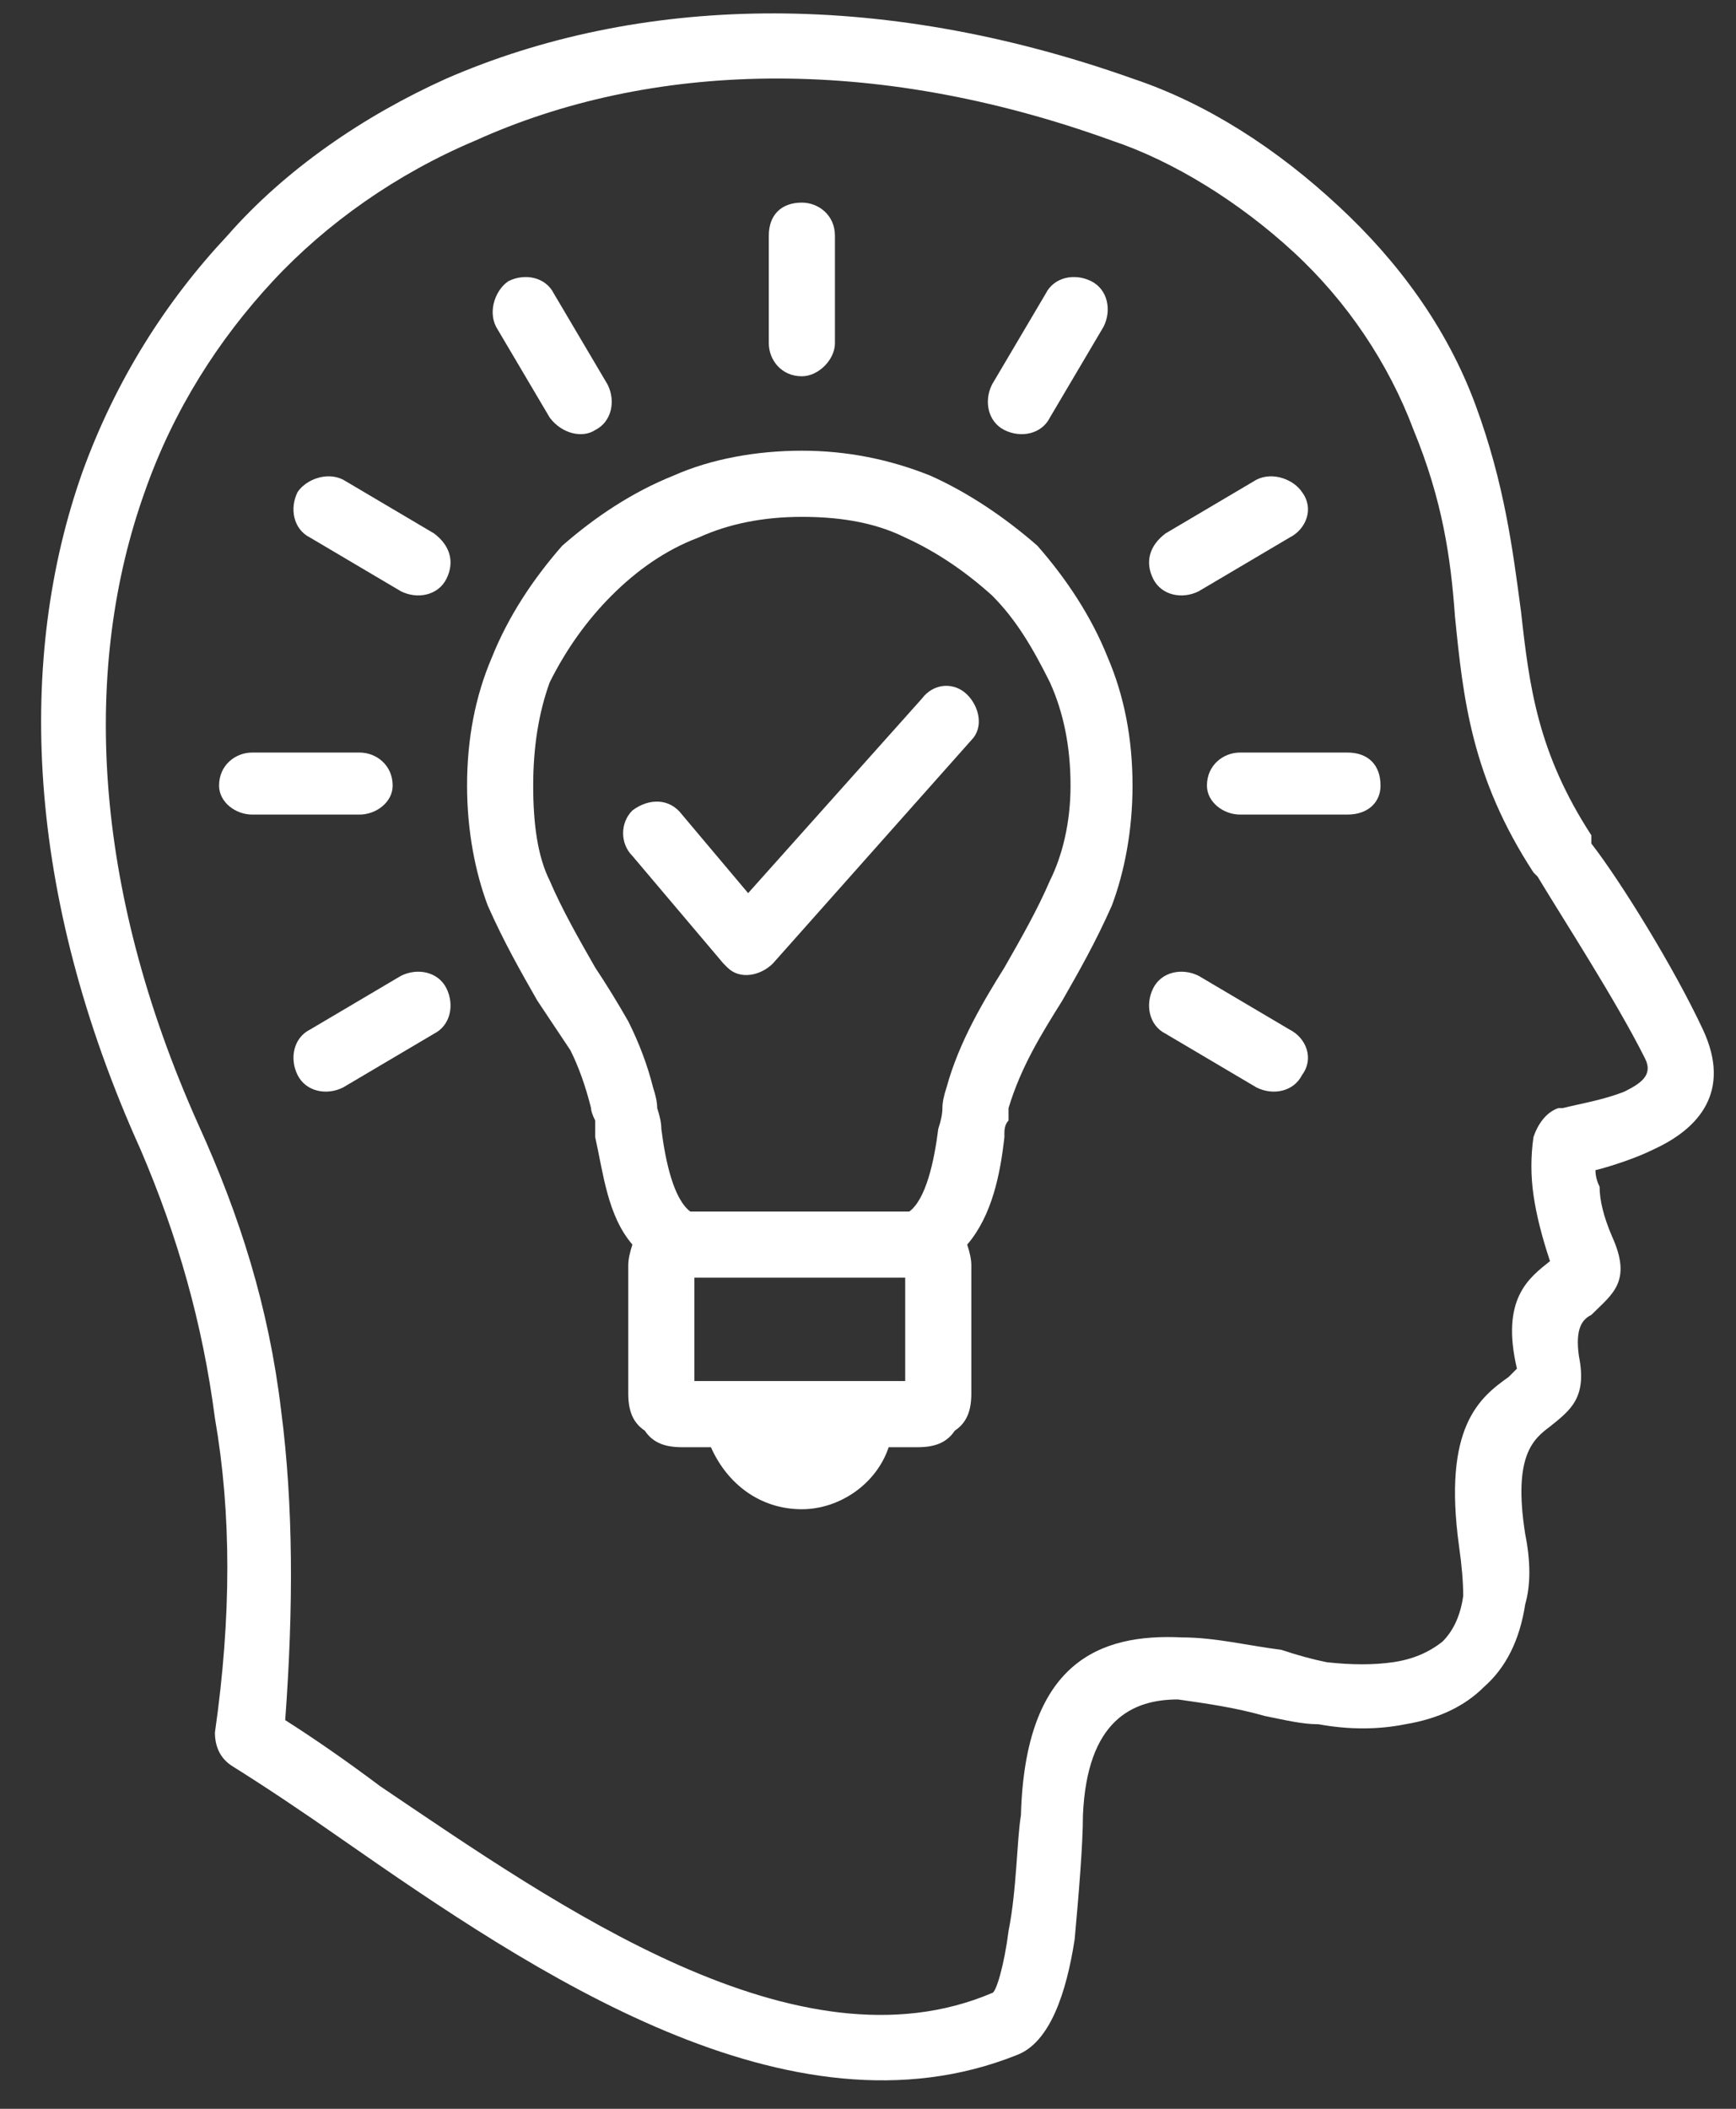 <svg version="1.2" xmlns="http://www.w3.org/2000/svg" viewBox="0 0 42 51" width="42" height="51"><rect x="0" y="0" width="42" height="51" fill="#333333" stroke="none"/><defs><clipPath clipPathUnits="userSpaceOnUse" id="cp1"><path d="m-858-1104h1359v8379h-1359z"/></clipPath><clipPath clipPathUnits="userSpaceOnUse" id="cp2"><path d="m1 0.31h40.48v50h-40.48z"/></clipPath></defs><style>.a{fill:#fff}</style><g clip-path="url(#cp1)"><g clip-path="url(#cp2)"><path fill-rule="evenodd" class="a" d="m40 27.8c-0.4 0.2-1 0.4-1.4 0.5q0 0.2 0.1 0.4 0 0.5 0.3 1.2c0.5 1.1 0 1.4-0.5 1.9-0.2 0.1-0.4 0.3-0.3 1 0.2 1-0.2 1.3-0.7 1.7-0.4 0.3-0.9 0.7-0.6 2.6q0.2 1 0 1.7-0.2 1.3-1 2-0.7 0.7-1.9 0.9-1 0.2-2.1 0c-0.4 0-0.8-0.1-1.3-0.2-0.7-0.2-1.4-0.3-2.1-0.4-1.1 0-2.2 0.5-2.3 2.8 0 0.7-0.1 1.9-0.2 3-0.2 1.3-0.6 2.5-1.4 2.8-5.5 2.2-11.7-2-16.3-5.2-1-0.7-1.9-1.3-2.7-1.8-0.3-0.2-0.4-0.5-0.4-0.8 0.4-2.8 0.4-5.3 0-7.6-0.3-2.3-0.9-4.4-1.8-6.5-2.8-6.2-3-11.9-1.4-16.4 0.8-2.2 2-4.1 3.5-5.7 1.4-1.6 3.3-2.9 5.3-3.8 4.6-2 10.4-2.2 16.6 0 1.8 0.6 3.5 1.7 5 3.1 1.4 1.3 2.6 2.9 3.3 4.8 0.7 1.9 0.9 3.5 1.1 5 0.2 1.8 0.4 3.4 1.7 5.4v0.2c0.7 0.9 2 3 2.7 4.5 0.7 1.5-0.1 2.4-1.2 2.9zm-0.2-2.2c-0.7-1.4-2-3.4-2.6-4.4l-0.1-0.1c-1.5-2.3-1.7-4.2-1.9-6.2-0.1-1.4-0.3-2.8-1-4.5-0.6-1.6-1.6-3.1-2.9-4.3-1.3-1.2-2.9-2.2-4.4-2.7-5.8-2.1-11.2-1.9-15.4 0-1.9 0.8-3.6 2-4.9 3.4-1.3 1.4-2.4 3.1-3.1 5.1-1.5 4.2-1.3 9.5 1.3 15.3 1 2.2 1.7 4.4 2 6.9 0.3 2.3 0.3 4.8 0.1 7.5q1.1 0.7 2.3 1.6c4.3 2.9 10.1 7 14.8 5 0.1 0 0.3-0.7 0.4-1.5 0.2-1 0.2-2.2 0.3-2.8 0.1-3.7 1.9-4.4 3.9-4.3 0.8 0 1.6 0.2 2.4 0.3q0.6 0.2 1.1 0.3 0.9 0.1 1.6 0 0.7-0.1 1.2-0.5 0.4-0.4 0.5-1.1 0-0.5-0.1-1.2c-0.4-2.9 0.5-3.6 1.2-4.1 0.1-0.1 0.2-0.2 0.2-0.2-0.4-1.7 0.3-2.2 0.8-2.6q0.1 0 0 0-0.3-0.9-0.4-1.6-0.1-0.7 0-1.4c0.1-0.3 0.3-0.6 0.6-0.7h0.1c0.4-0.1 1-0.2 1.5-0.4 0.4-0.2 0.7-0.4 0.5-0.8z"/><path class="a" d="m19.4 9.1c0.4 0 0.8-0.4 0.8-0.8v-2.6c0-0.5-0.4-0.8-0.8-0.8-0.5 0-0.8 0.3-0.8 0.8v2.6c0 0.4 0.3 0.8 0.8 0.8z"/><path class="a" d="m13.3 10.1c0.3 0.4 0.8 0.5 1.1 0.3 0.4-0.2 0.5-0.7 0.3-1.1l-1.3-2.2c-0.2-0.4-0.7-0.5-1.1-0.3-0.3 0.2-0.5 0.7-0.3 1.1z"/><path class="a" d="m10.5 12.9l-2.2-1.3c-0.4-0.2-0.9 0-1.1 0.3-0.2 0.4-0.1 0.9 0.3 1.1l2.2 1.3c0.4 0.2 0.9 0.1 1.1-0.3 0.2-0.4 0.1-0.8-0.3-1.1z"/><path class="a" d="m9.5 19c0-0.5-0.4-0.8-0.8-0.8h-2.6c-0.4 0-0.8 0.3-0.8 0.8 0 0.4 0.4 0.7 0.8 0.7h2.6c0.4 0 0.8-0.3 0.8-0.7z"/><path class="a" d="m9.7 23.6l-2.2 1.3c-0.4 0.2-0.5 0.7-0.3 1.1 0.2 0.4 0.7 0.5 1.1 0.3l2.2-1.3c0.4-0.2 0.5-0.7 0.3-1.1-0.2-0.4-0.7-0.5-1.1-0.3z"/><path class="a" d="m24.3 10.4c0.4 0.2 0.9 0.1 1.1-0.3l1.3-2.2c0.2-0.4 0.1-0.9-0.3-1.1-0.4-0.2-0.9-0.1-1.1 0.3l-1.3 2.2c-0.2 0.4-0.1 0.9 0.3 1.1z"/><path class="a" d="m29 14.3l2.2-1.3c0.4-0.2 0.6-0.7 0.3-1.1-0.2-0.3-0.7-0.5-1.1-0.3l-2.2 1.3c-0.4 0.3-0.5 0.7-0.3 1.1 0.2 0.4 0.7 0.5 1.1 0.3z"/><path class="a" d="m32.6 18.2h-2.6c-0.4 0-0.8 0.3-0.8 0.8 0 0.4 0.4 0.7 0.8 0.7h2.6c0.5 0 0.8-0.3 0.8-0.7 0-0.5-0.3-0.8-0.8-0.8z"/><path class="a" d="m31.2 24.9l-2.2-1.3c-0.4-0.2-0.9-0.1-1.1 0.3-0.2 0.4-0.1 0.9 0.3 1.1l2.2 1.3c0.4 0.2 0.9 0.1 1.1-0.3 0.3-0.4 0.1-0.9-0.3-1.1z"/><path fill-rule="evenodd" class="a" d="m26.8 15.9q0.6 1.4 0.6 3.1c0 1.1-0.2 2.1-0.5 2.9-0.4 0.9-0.8 1.6-1.2 2.3-0.5 0.8-1 1.6-1.3 2.6q0 0.1 0 0.3-0.1 0.1-0.1 0.3v0.1c-0.1 0.9-0.3 1.9-0.9 2.6q0.1 0.3 0.1 0.5v3.1c0 0.4-0.1 0.7-0.4 0.9-0.2 0.3-0.5 0.4-0.9 0.4h-0.7c-0.3 0.9-1.2 1.5-2.1 1.5-1 0-1.8-0.6-2.2-1.5h-0.7c-0.4 0-0.7-0.1-0.9-0.4-0.3-0.2-0.4-0.5-0.4-0.9v-3.1q0-0.2 0.1-0.5c-0.6-0.7-0.7-1.7-0.9-2.6q0-0.3 0-0.4-0.1-0.2-0.1-0.3-0.2-0.8-0.5-1.4-0.4-0.6-0.8-1.2c-0.4-0.7-0.8-1.4-1.2-2.3-0.3-0.8-0.5-1.8-0.5-2.9q0-1.7 0.6-3.1c0.4-1 1-1.9 1.7-2.7 0.8-0.7 1.7-1.3 2.7-1.7 0.9-0.4 2-0.6 3.1-0.6q1.6 0 3.1 0.6c0.9 0.4 1.8 1 2.6 1.7 0.7 0.8 1.3 1.7 1.7 2.7zm-4.9 15h-5.1v2.5h5.1zm4-11.9q0-1.4-0.5-2.5c-0.4-0.8-0.8-1.5-1.4-2.1q-1-0.9-2.1-1.4c-0.8-0.4-1.7-0.5-2.5-0.5q-1.4 0-2.5 0.5c-0.8 0.3-1.5 0.8-2.1 1.4-0.6 0.6-1.1 1.3-1.5 2.1q-0.4 1.1-0.4 2.5c0 0.9 0.1 1.7 0.4 2.3 0.3 0.7 0.7 1.4 1.1 2.1q0.4 0.6 0.8 1.3 0.4 0.8 0.6 1.6 0.1 0.3 0.1 0.5 0.1 0.3 0.1 0.5c0.1 0.8 0.3 1.7 0.7 2h5.3c0.4-0.3 0.6-1.2 0.7-2q0.1-0.3 0.1-0.5 0-0.2 0.1-0.5c0.3-1.1 0.9-2.1 1.4-2.9 0.4-0.7 0.8-1.4 1.1-2.1 0.3-0.6 0.5-1.4 0.5-2.3z"/><path class="a" d="m22.3 16.9l-4.2 4.7-1.6-1.9c-0.3-0.4-0.8-0.4-1.2-0.1-0.3 0.3-0.3 0.8 0 1.1l2.2 2.6q0.1 0.1 0.1 0.1c0.3 0.3 0.8 0.2 1.1-0.1l4.8-5.4c0.3-0.3 0.2-0.8-0.1-1.1-0.3-0.3-0.8-0.3-1.1 0.1z"/></g></g></svg>